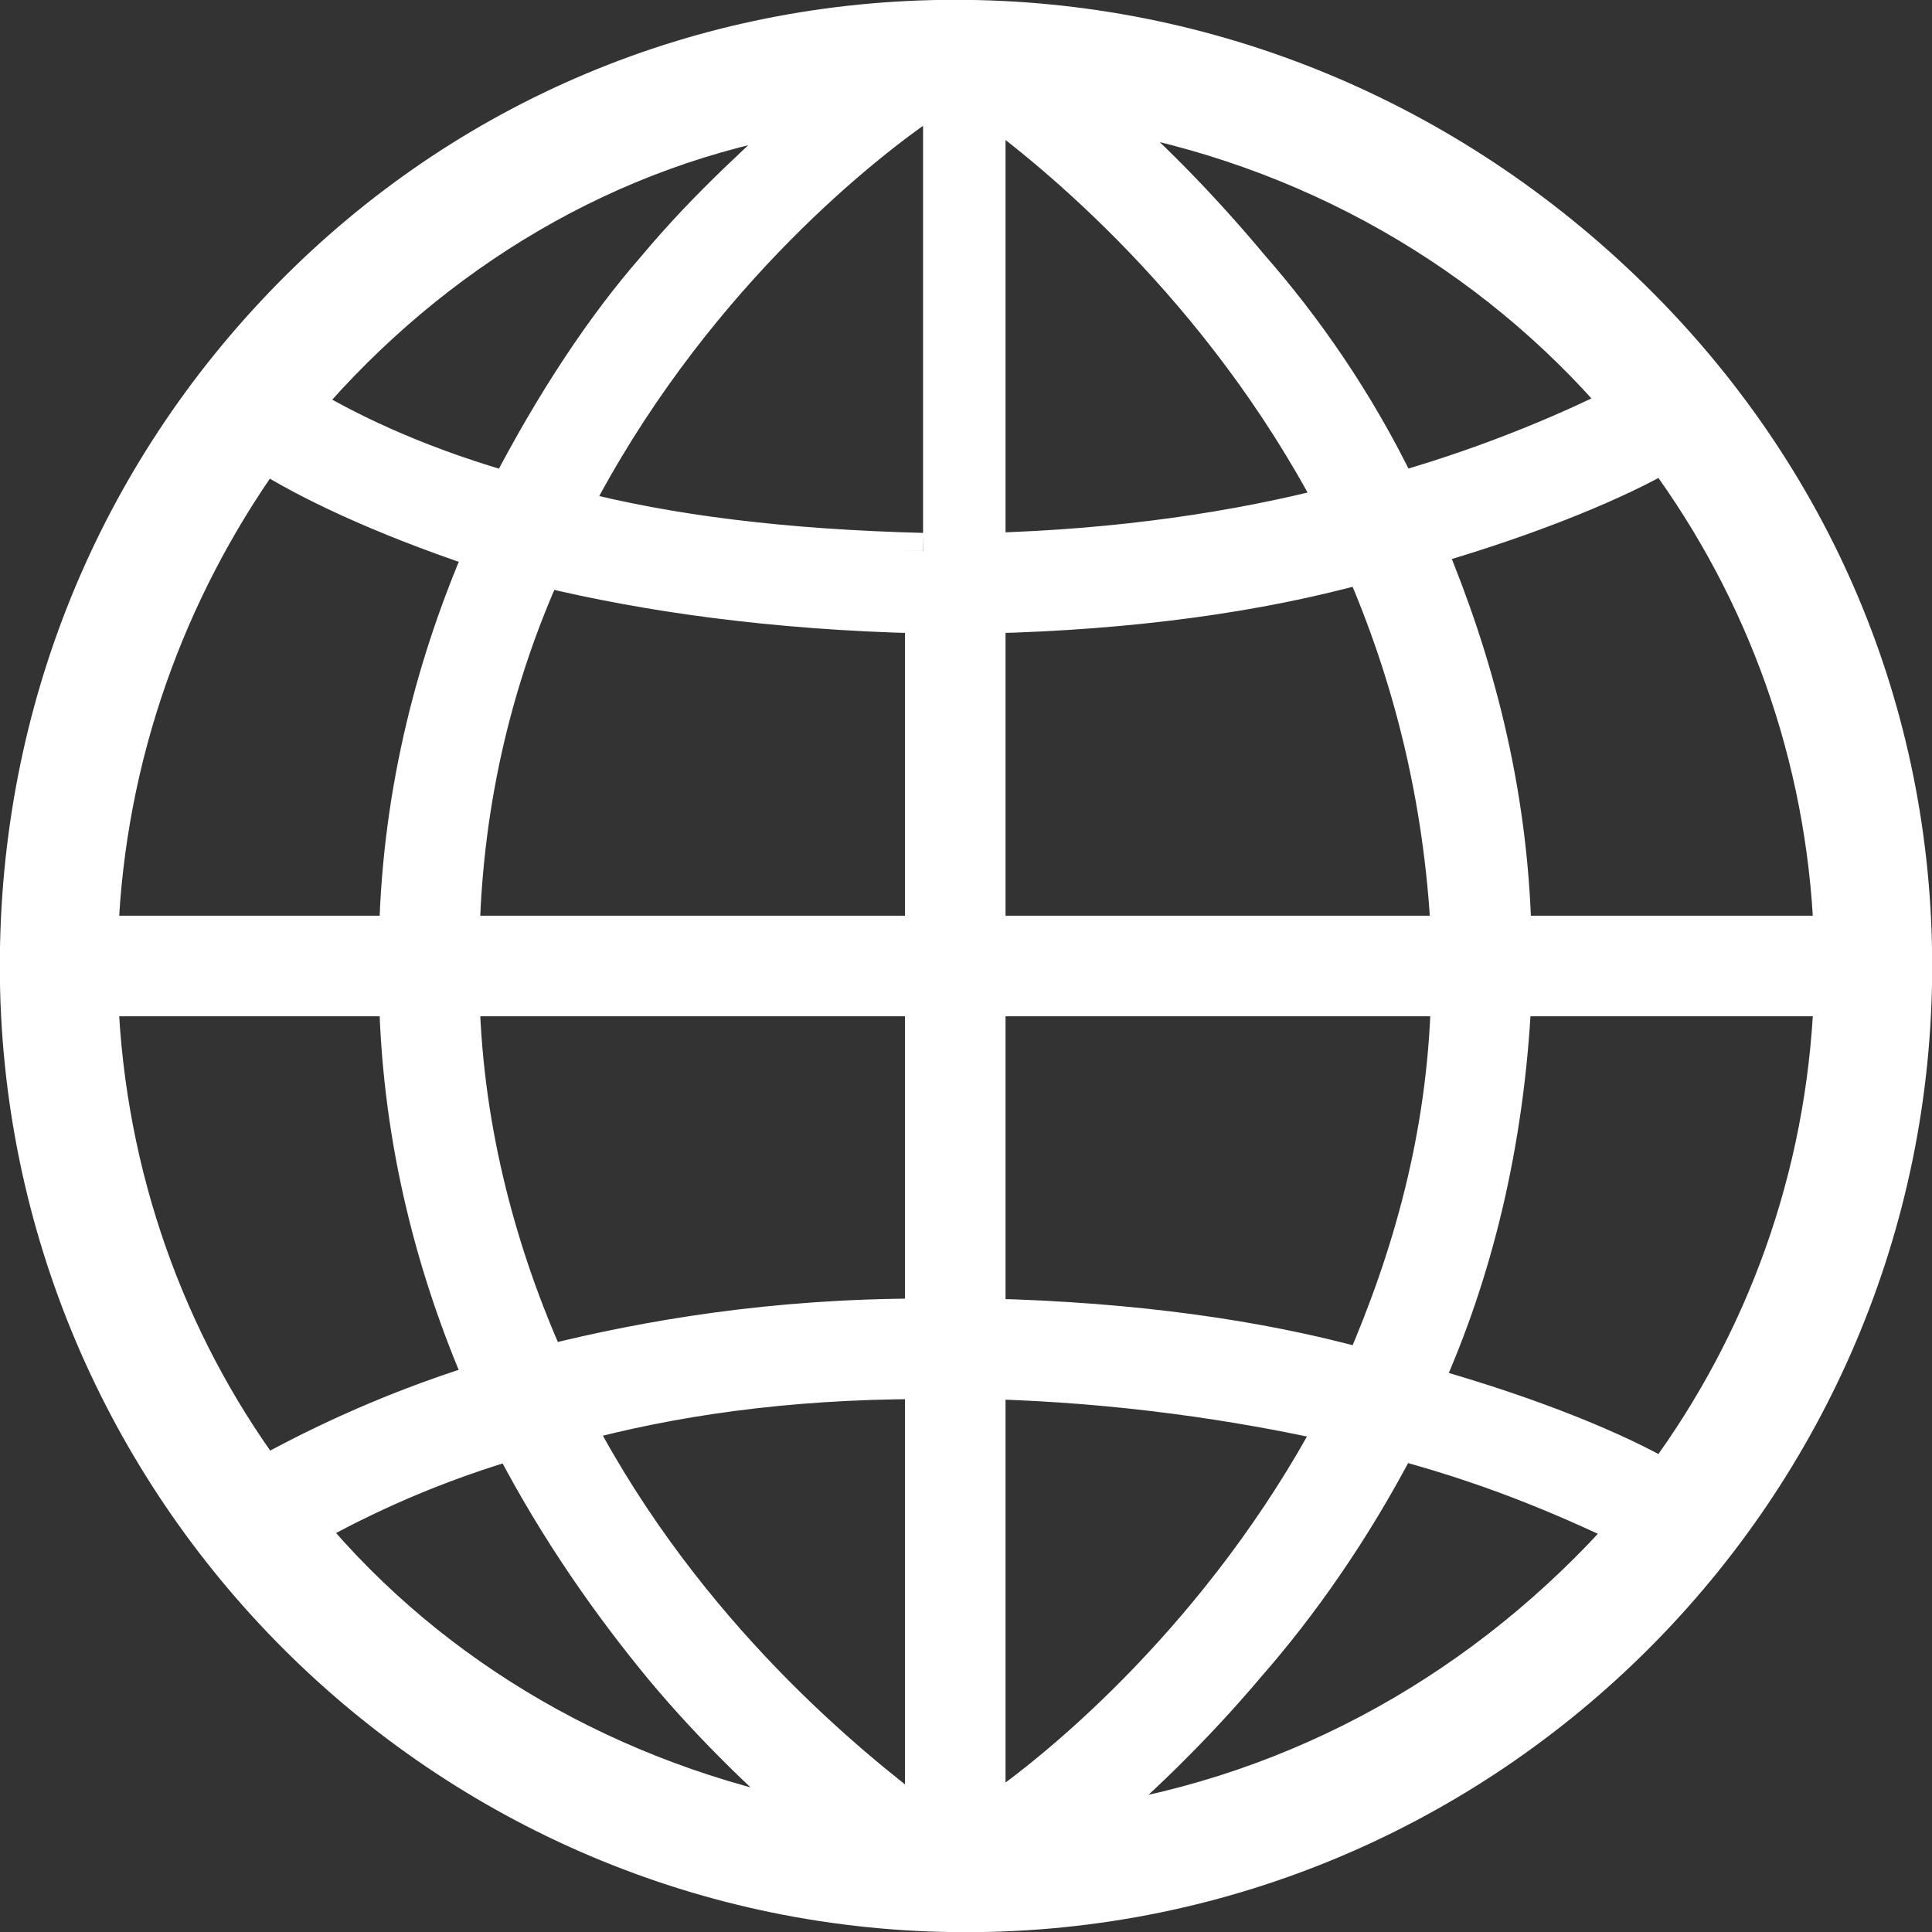<?xml version="1.0" encoding="utf-8"?>
<!-- Generator: Adobe Illustrator 28.0.0, SVG Export Plug-In . SVG Version: 6.00 Build 0)  -->
<svg version="1.1" id="Laag_1" xmlns="http://www.w3.org/2000/svg" xmlns:xlink="http://www.w3.org/1999/xlink" x="0px" y="0px"
	 viewBox="0 0 54 54" style="enable-background:new 0 0 54 54;" xml:space="preserve">
<rect x="0" y="0" width="54" height="54" fill="#333333" stroke="none"/>
<style type="text/css">
	.st0{fill:#FFFFFF;stroke:#FFFFFF;stroke-width:1.01;stroke-miterlimit:10;}
</style>
<path class="st0" d="M45.6,8.3c-5.1-5-11.8-7.8-18.9-7.8S13,3.3,8.1,8.3c-4.9,5-7.6,11.6-7.6,18.7c0,14.6,11.9,26.5,26.5,26.5
	S53.5,41.6,53.5,27C53.5,19.9,50.7,13.3,45.6,8.3L45.6,8.3z M27.6,17.2c4.1-0.1,7.6-0.6,10.5-1.4c1.3,3,2.2,6.4,2.4,10.3H27.6
	C27.6,26.1,27.6,17.2,27.6,17.2z M27.6,15.4V2.9c1.8,1.3,6.5,5.1,9.7,11.2C34.6,14.8,31.3,15.3,27.6,15.4z M25.8,15.4
	c-3.9-0.1-7.1-0.5-9.8-1.2c3.2-6.2,7.9-10,9.8-11.3C25.8,2.9,25.8,15.4,25.8,15.4z M25.8,17.2v8.9H12.9c0.1-3.9,1-7.3,2.3-10.2
	C18.1,16.6,21.6,17.1,25.8,17.2z M11.1,26.1H2.8c0.2-5,1.9-9.6,4.6-13.4c1.1,0.7,3.1,1.7,6.1,2.7C12.2,18.4,11.2,22,11.1,26.1
	L11.1,26.1z M11.1,27.9c0.1,4.1,1.1,7.7,2.4,10.7c-2.9,0.9-5,2-6.1,2.6C4.7,37.5,3,32.9,2.8,27.9L11.1,27.9L11.1,27.9z M12.9,27.9
	h12.9v8.9c-4.2,0-7.7,0.6-10.5,1.3C14,35.2,13,31.7,12.9,27.9z M25.8,38.6v12.3c-2-1.5-6.6-5.2-9.7-11.1
	C18.7,39.1,21.9,38.6,25.8,38.6L25.8,38.6z M27.6,38.6c3.7,0.1,7,0.6,9.7,1.2c-3.1,5.8-7.6,9.6-9.7,11V38.6z M27.6,36.8v-8.9h12.9
	c-0.1,3.9-1.1,7.3-2.4,10.3C35.2,37.4,31.7,36.9,27.6,36.8z M42.3,27.9h8.9c-0.2,5-1.9,9.6-4.7,13.4c-1.2-0.7-3.5-1.7-6.7-2.6
	C41.2,35.6,42.1,32,42.3,27.9z M42.3,26.1c-0.1-4.1-1.1-7.7-2.4-10.8c3.1-0.9,5.4-1.9,6.6-2.6c2.8,3.8,4.5,8.4,4.7,13.4H42.3z
	 M45.3,11.3c-1.2,0.6-3.4,1.6-6.2,2.4c-1.2-2.5-2.7-4.6-4.1-6.2c-1.5-1.8-3-3.3-4.3-4.4C36.6,4.1,41.7,7.1,45.3,11.3z M22.6,3.2
	c-1.2,1.1-2.8,2.5-4.3,4.3c-1.4,1.6-2.8,3.7-4.1,6.2c-2.8-0.8-4.7-1.8-5.7-2.4C12.1,7.1,17,4.1,22.6,3.2z M7.5,10.6L7.5,10.6
	L7.5,10.6z M8.6,42.7c1.1-0.6,3-1.6,5.7-2.4c1.3,2.5,2.8,4.6,4.2,6.3c1.5,1.8,3.1,3.3,4.3,4.3C17.1,49.8,12.1,46.9,8.6,42.7
	L8.6,42.7z M30.4,51c1.3-1.1,2.9-2.6,4.5-4.5c1.4-1.6,2.9-3.7,4.2-6.2c3,0.8,5.1,1.8,6.4,2.4C41.6,47.1,36.4,50.1,30.4,51L30.4,51z"
	/>
</svg>
